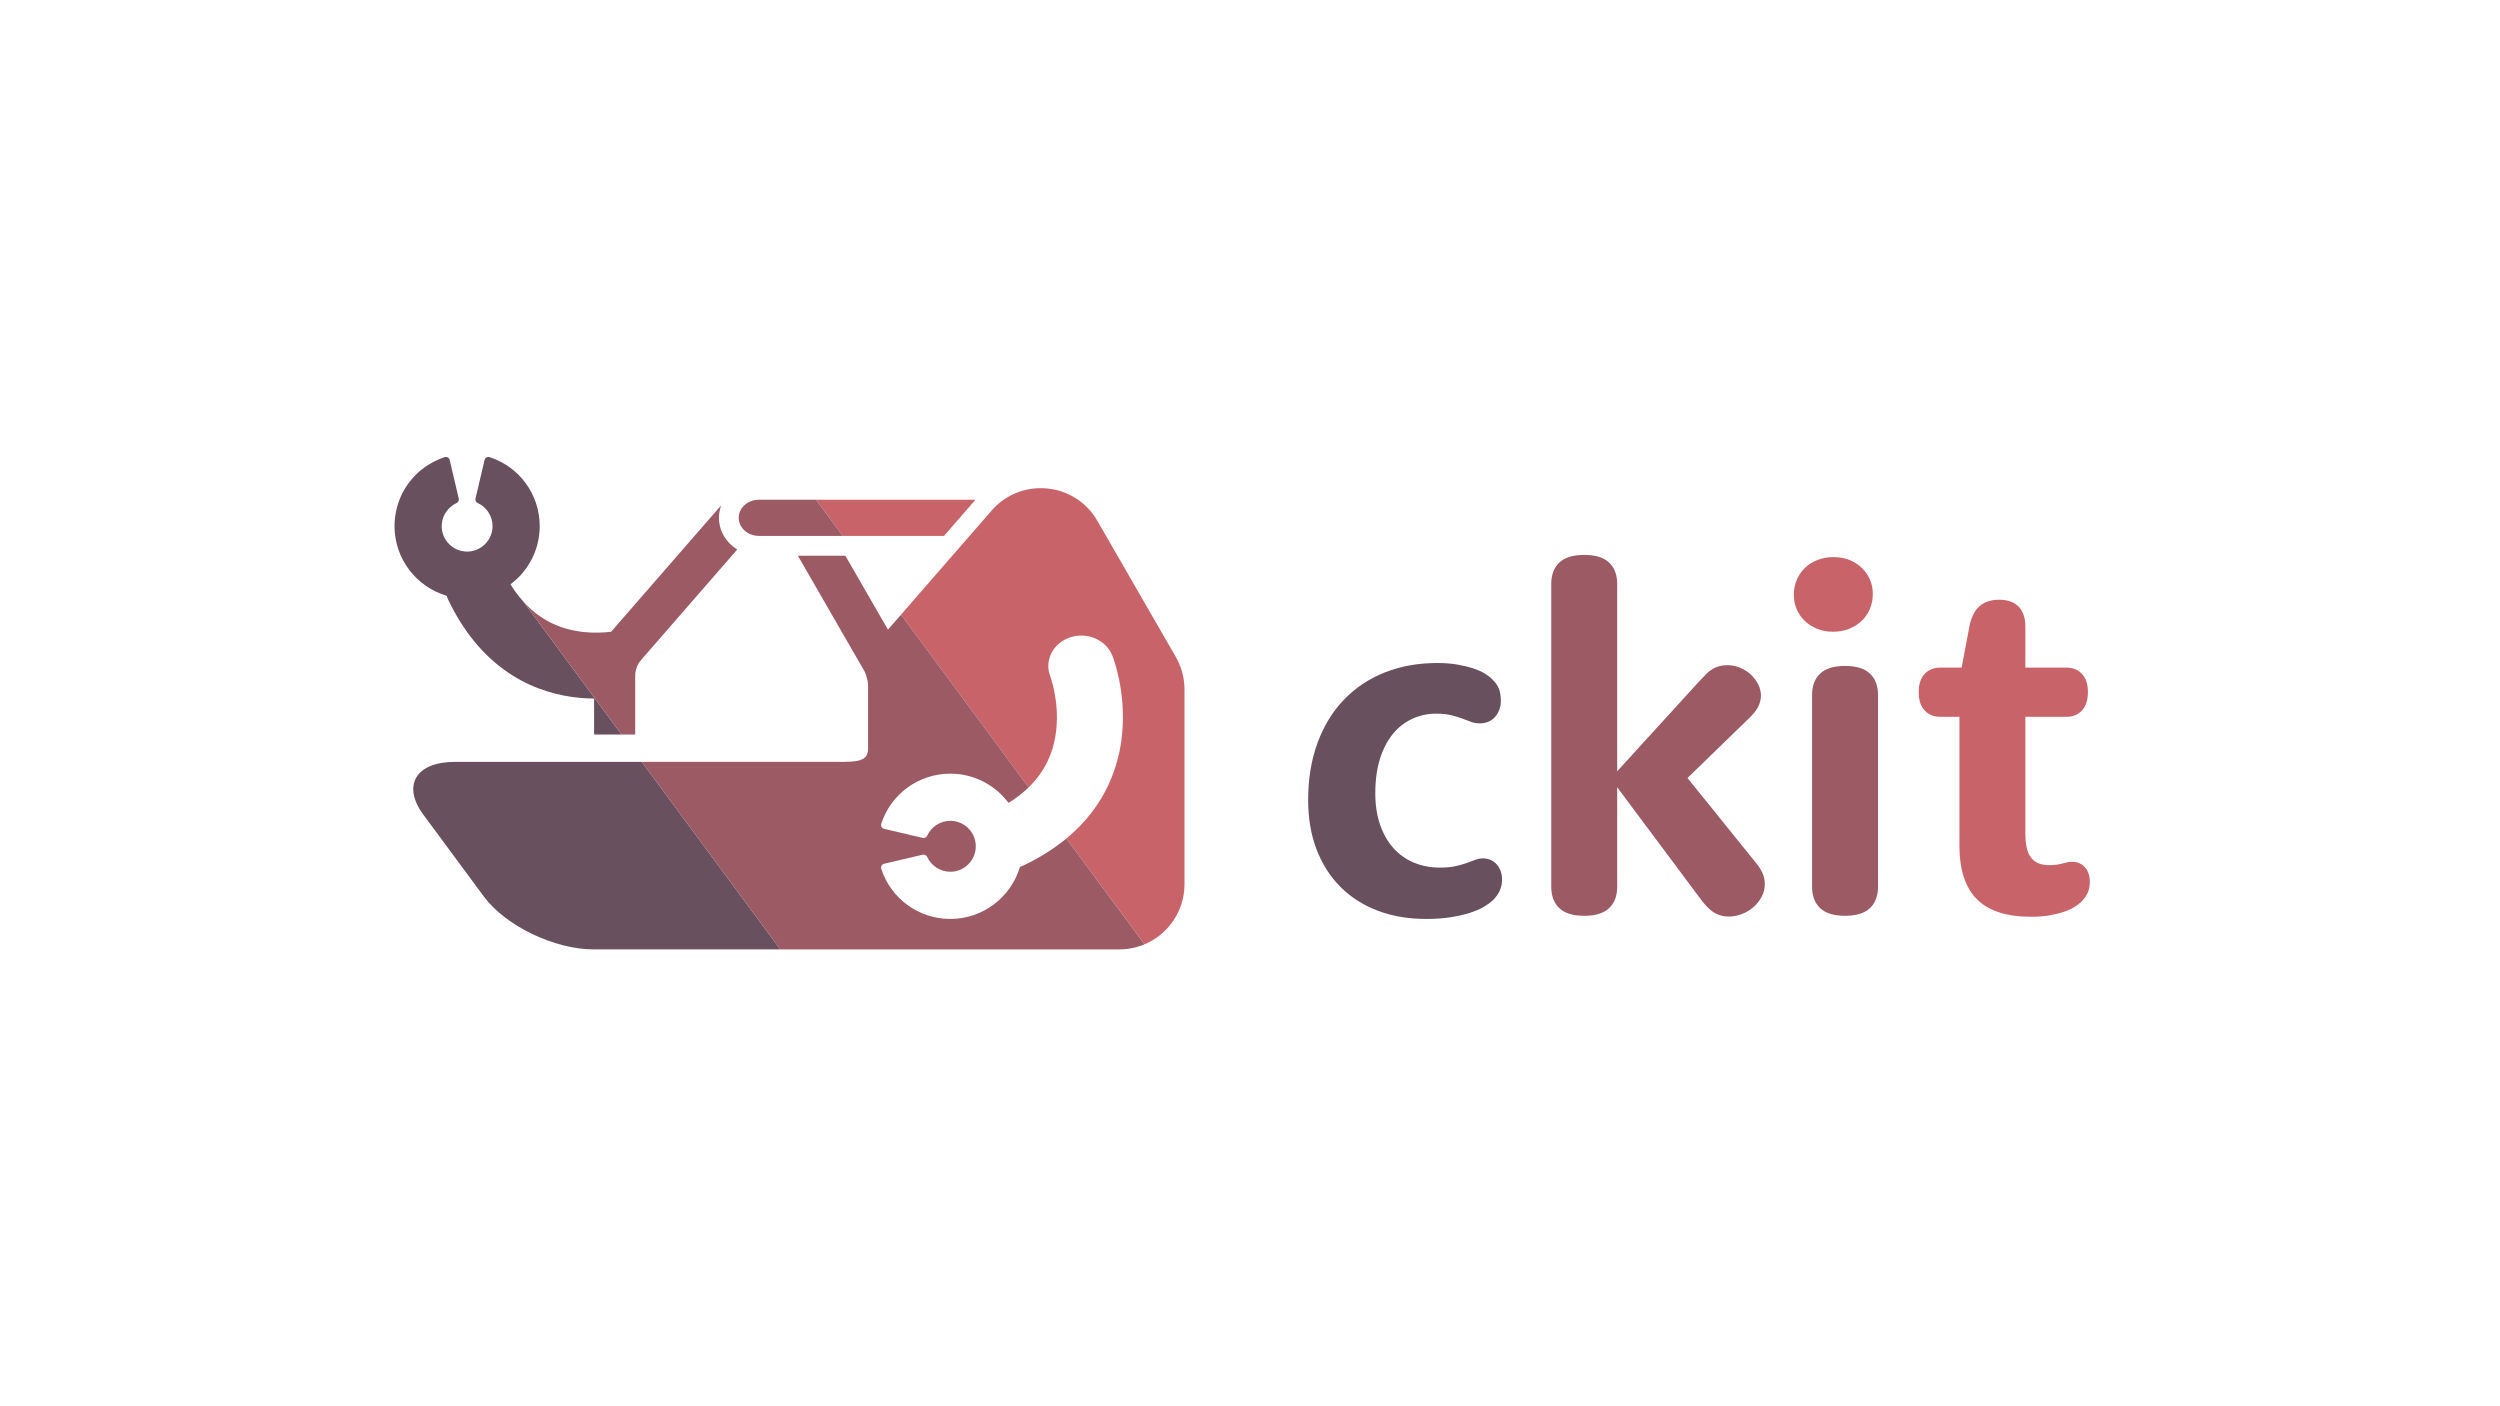 <?xml version="1.0" encoding="utf-8"?>
<!-- Generator: Adobe Illustrator 26.5.1, SVG Export Plug-In . SVG Version: 6.00 Build 0)  -->
<svg version="1.1" xmlns="http://www.w3.org/2000/svg" xmlns:xlink="http://www.w3.org/1999/xlink" x="0px" y="0px"
	 viewBox="0 0 1920 1080" style="enable-background:new 0 0 1920 1080;" xml:space="preserve">
<style type="text/css">
	.st0{fill:none;}
	.st1{fill:#68505F;}
	.st2{fill:#C86469;}
	.st3{fill:#9B5A64;}
</style>
<g id="Layer_1_copy">
	<path class="st0" d="M861.81,563.45c3.02-31.85-6.42-57.06-7.5-59.84c-4.77-12.16-19.31-18.51-32.48-14.11
		c-13.16,4.41-19.98,17.78-15.22,29.94c0.07,0.19,7.06,19,4.56,41.35c-1.96,17.54-8.98,32.08-21.22,43.94l29,39.25
		C849.73,618.54,859.53,587.49,861.81,563.45z"/>
	<path class="st0" d="M774.56,616.64c-10.18-13.63-26.44-22.47-44.72-22.47c-24.23,0-45.54,15.47-53.05,38.5
		c-0.26,0.81-0.18,1.68,0.24,2.42c0.41,0.74,1.12,1.27,1.94,1.46l29.66,6.95c1.41,0.34,2.84-0.37,3.44-1.68
		c3.19-6.94,10.16-11.42,17.77-11.42c10.79,0,19.56,8.77,19.56,19.56s-8.77,19.56-19.56,19.56c-7.61,0-14.58-4.48-17.77-11.43
		c-0.6-1.31-2.03-2.01-3.44-1.68l-29.66,6.96c-0.83,0.19-1.53,0.72-1.94,1.46c-0.42,0.74-0.5,1.61-0.24,2.42
		c7.5,23.03,28.82,38.5,53.05,38.5c25.29,0,46.69-16.92,53.51-40.03c1.03-0.35,2.06-0.74,3.06-1.22
		c12.86-6.15,23.59-13.1,32.55-20.51l-29-39.25C785.52,609.05,780.4,613.02,774.56,616.64z"/>
	<g>
		<path class="st1" d="M477.36,564.12l-75.54-102.24c-3.5-3.9-6.77-8.25-9.78-13.12c0.02-0.01,0.04-0.03,0.05-0.04
			c13.59-10.18,22.4-26.4,22.4-44.64c0-24.21-15.46-45.51-38.47-53c-0.8-0.26-1.68-0.17-2.42,0.24c-0.74,0.41-1.27,1.12-1.46,1.94
			l-6.95,29.63c-0.32,1.4,0.37,2.84,1.68,3.43c6.93,3.18,11.42,10.15,11.42,17.75c0,6.33-3.04,11.94-7.71,15.52
			c-3.29,2.51-7.38,4.03-11.83,4.03c-10.78,0-19.54-8.77-19.54-19.54c0-6.34,3.15-12.21,8.21-15.84c1-0.72,2.06-1.38,3.21-1.91
			c1.31-0.6,2-2.04,1.68-3.43l-6.95-29.63c-0.19-0.82-0.72-1.53-1.46-1.94c-0.74-0.41-1.61-0.5-2.42-0.24
			c-5.71,1.86-10.96,4.58-15.62,7.97C311.74,369.33,303,385.88,303,404.08c0,25.27,16.91,46.65,40,53.47
			c0.34,1.03,0.74,2.05,1.22,3.06c27.24,56.95,69.94,72.4,100.97,75.34c3.8,0.36,7.48,0.5,11.07,0.54v27.64H477.36z"/>
		<path class="st1" d="M455.66,729.13c-29.85,0-67.47-18.15-84.02-40.54l-46.5-62.92c-16.55-22.39-5.76-40.54,24.09-40.54h143.65
			l106.39,144L455.66,729.13z"/>
	</g>
	<g>
		<polygon class="st2" points="749.17,383.78 626.72,383.78 647.26,411.58 724.98,411.58 		"/>
		<path class="st2" d="M811.18,560.8c2.5-22.35-4.49-41.17-4.56-41.35c-4.77-12.16,2.06-25.54,15.22-29.94
			c13.17-4.4,27.71,1.95,32.48,14.11c1.09,2.77,10.52,27.99,7.5,59.84c-2.28,24.04-12.09,55.09-42.85,80.54l60.02,81.24
			c18.04-7.58,30.71-25.42,30.71-46.21V529.53c0-8.78-2.31-17.41-6.69-25.02L842.77,400c-9.51-16.5-26.43-25.1-43.48-25.09
			c-13.78,0-27.64,5.61-37.74,17.21l-69.6,79.96l98.01,132.66C802.2,592.88,809.22,578.34,811.18,560.8z"/>
	</g>
	<g>
		<path class="st3" d="M487.84,519.05c0-4.52,1.63-8.88,4.6-12.29l73.74-84.73c-8.42-5.19-14.01-14.16-14.01-24.35
			c0-3.29,0.61-6.44,1.68-9.39c-0.8,0.81-1.59,1.63-2.35,2.51l-82.15,94.38c-6.31,0.75-13.68,1.05-21.52,0.17
			c-18.58-2.08-33.79-9.84-46.01-23.47l75.54,102.24h10.48V519.05z"/>
		<path class="st3" d="M582.91,383.78c-8.61,0-15.58,6.22-15.58,13.9c0,7.68,6.98,13.9,15.58,13.9h64.35l-20.54-27.8H582.91z"/>
	</g>
	<path class="st1" d="M1004.66,614.55c0-16.26,2.39-30.9,7.17-43.93c4.78-13.03,11.54-24.11,20.29-33.23
		c8.75-9.12,19.2-16.1,31.37-20.94c12.16-4.84,25.63-7.26,40.4-7.26c5.71,0,10.86,0.4,15.45,1.21c4.59,0.81,8.66,1.8,12.19,2.98
		c3.54,1.18,6.52,2.51,8.94,4c2.42,1.49,4.31,2.98,5.68,4.47c2.23,2.11,3.88,4.44,4.93,6.98c1.05,2.54,1.58,5.68,1.58,9.4
		c0,2.48-0.4,4.78-1.21,6.89c-0.81,2.11-1.89,3.94-3.26,5.49c-1.37,1.55-3.04,2.76-5.03,3.63c-1.99,0.87-4.16,1.3-6.52,1.3
		c-2.48,0-4.75-0.37-6.79-1.12c-2.05-0.74-4.28-1.58-6.7-2.51c-2.42-0.93-5.24-1.8-8.47-2.61c-3.23-0.81-7.14-1.21-11.73-1.21
		c-6.45,0-12.54,1.3-18.24,3.91c-5.71,2.61-10.67,6.45-14.89,11.54c-4.22,5.09-7.54,11.45-9.96,19.08
		c-2.42,7.63-3.63,16.47-3.63,26.53c0,9.18,1.24,17.31,3.72,24.39c2.48,7.07,5.89,13.03,10.24,17.87
		c4.34,4.84,9.56,8.53,15.64,11.08c6.08,2.54,12.72,3.82,19.92,3.82c4.84,0,8.9-0.37,12.19-1.12c3.29-0.74,6.14-1.55,8.56-2.42
		c2.42-0.87,4.59-1.68,6.52-2.42c1.92-0.74,3.88-1.12,5.86-1.12c2.23,0,4.28,0.44,6.14,1.3c1.86,0.87,3.41,2.05,4.65,3.54
		c1.24,1.49,2.2,3.2,2.89,5.12c0.68,1.92,1.02,3.94,1.02,6.05c0,3.23-0.56,6.08-1.68,8.56c-1.12,2.48-2.73,4.84-4.84,7.07
		c-1.86,1.86-4.31,3.69-7.35,5.49c-3.04,1.8-6.7,3.38-10.98,4.75c-4.28,1.36-9.21,2.48-14.8,3.35c-5.58,0.87-11.79,1.3-18.62,1.3
		c-13.78,0-26.25-2.14-37.42-6.42c-11.17-4.28-20.69-10.39-28.57-18.34c-7.88-7.94-13.96-17.53-18.24-28.76
		C1006.8,641.01,1004.66,628.45,1004.66,614.55z"/>
	<path class="st3" d="M1303.43,524.99c1.74-1.86,3.19-3.41,4.37-4.65c1.18-1.24,2.26-2.36,3.26-3.35c2.11-1.98,4.44-3.5,6.98-4.55
		c2.54-1.05,5.43-1.58,8.66-1.58c3.35,0,6.58,0.65,9.68,1.95c3.1,1.3,5.83,3.04,8.19,5.21c2.36,2.17,4.25,4.69,5.68,7.54
		c1.43,2.86,2.14,5.77,2.14,8.75c0,2.48-0.59,5.06-1.77,7.73c-1.18,2.67-3.26,5.49-6.24,8.47l-48.4,47l52.49,65.06
		c2.11,2.48,3.78,5.06,5.03,7.73c1.24,2.67,1.86,5.55,1.86,8.66c0,3.6-0.84,6.92-2.51,9.96c-1.68,3.04-3.82,5.68-6.42,7.91
		c-2.61,2.23-5.55,3.97-8.84,5.21c-3.29,1.24-6.61,1.86-9.96,1.86c-3.23,0-6.14-0.59-8.75-1.77c-2.61-1.18-4.96-2.83-7.07-4.94
		c-1.37-1.37-2.58-2.7-3.63-4c-1.06-1.3-2.27-2.89-3.63-4.75L1242,604.6v76.39c0,7.08-2.08,12.58-6.24,16.49
		c-4.16,3.92-10.52,5.87-19.08,5.87s-14.92-1.95-19.08-5.86c-4.16-3.91-6.24-9.4-6.24-16.47V448.5c0-7.07,2.08-12.57,6.24-16.47
		c4.16-3.91,10.52-5.86,19.08-5.86s14.92,1.95,19.08,5.86c4.16,3.91,6.24,9.4,6.24,16.47v143.82L1303.43,524.99z"/>
	<path class="st3" d="M1391.67,533.76c0-7.07,2.08-12.57,6.24-16.47c4.16-3.91,10.52-5.86,19.08-5.86c8.56,0,14.92,1.95,19.08,5.86
		c4.16,3.91,6.24,9.4,6.24,16.47v147.25c0,7.07-2.08,12.57-6.24,16.47c-4.16,3.91-10.52,5.86-19.08,5.86
		c-8.56,0-14.92-1.95-19.08-5.86c-4.16-3.91-6.24-9.4-6.24-16.47V533.76z"/>
	<path class="st2" d="M1490.14,550.51c-4.96,0-8.97-1.61-12.01-4.84c-3.04-3.23-4.56-7.94-4.56-14.15c0-6.08,1.52-10.73,4.56-13.96
		c3.04-3.23,7.04-4.84,12.01-4.84h16.38l5.96-31.46c1.36-7.07,3.94-12.29,7.73-15.64c3.78-3.35,8.84-5.03,15.17-5.03
		c6.45,0,11.42,1.77,14.89,5.31c3.47,3.54,5.21,8.66,5.21,15.36v31.46h31.46c4.96,0,8.96,1.61,12.01,4.84
		c3.04,3.23,4.56,7.88,4.56,13.96c0,6.21-1.52,10.92-4.56,14.15c-3.04,3.23-7.04,4.84-12.01,4.84h-31.46v89.54
		c0,8.81,1.49,15.08,4.47,18.8c2.98,3.72,7.57,5.58,13.78,5.58c2.23,0,4.19-0.12,5.86-0.37c1.68-0.25,3.19-0.56,4.56-0.93
		c1.36-0.37,2.61-0.68,3.72-0.93c1.12-0.25,2.3-0.37,3.54-0.37c1.98,0,3.82,0.37,5.49,1.12c1.68,0.74,3.1,1.77,4.28,3.07
		c1.18,1.3,2.11,2.89,2.79,4.75c0.68,1.86,1.02,3.91,1.02,6.14c0,3.48-0.56,6.42-1.68,8.84c-1.12,2.42-2.73,4.69-4.84,6.79
		c-1.24,1.24-2.95,2.54-5.12,3.91c-2.17,1.37-4.84,2.61-8,3.72c-3.16,1.12-6.86,2.05-11.08,2.79c-4.22,0.74-9,1.12-14.33,1.12
		c-18.86,0-32.76-4.5-41.7-13.5c-8.94-9-13.4-22.74-13.4-41.23v-98.85H1490.14z"/>
	<path class="st2" d="M1377.64,456.88c0-4.1,0.74-7.91,2.23-11.45c1.49-3.54,3.57-6.61,6.24-9.21c2.67-2.61,5.89-4.65,9.68-6.14
		c3.78-1.49,7.97-2.23,12.57-2.23c4.34,0,8.35,0.74,12.01,2.23c3.66,1.49,6.82,3.51,9.49,6.05c2.67,2.54,4.75,5.52,6.24,8.94
		c1.49,3.41,2.23,7.11,2.23,11.08c0,4.1-0.74,7.91-2.23,11.45s-3.6,6.61-6.33,9.21c-2.73,2.61-5.96,4.65-9.68,6.14
		s-7.88,2.23-12.47,2.23c-4.34,0-8.35-0.74-12.01-2.23c-3.66-1.49-6.83-3.51-9.49-6.05c-2.67-2.54-4.75-5.52-6.24-8.94
		C1378.39,464.54,1377.64,460.85,1377.64,456.88z"/>
	<path class="st3" d="M818.96,643.99c-8.96,7.42-19.69,14.36-32.55,20.51c-1,0.48-2.02,0.88-3.06,1.22
		c-6.82,23.11-28.22,40.03-53.51,40.03c-24.23,0-45.54-15.47-53.05-38.5c-0.26-0.81-0.18-1.68,0.24-2.42
		c0.41-0.74,1.12-1.27,1.94-1.46l29.66-6.96c1.41-0.33,2.84,0.38,3.44,1.68c3.19,6.94,10.16,11.43,17.77,11.43
		c10.79,0,19.56-8.77,19.56-19.56s-8.77-19.56-19.56-19.56c-7.61,0-14.58,4.48-17.77,11.42c-0.6,1.31-2.03,2.02-3.44,1.68
		l-29.66-6.95c-0.83-0.19-1.53-0.72-1.94-1.46c-0.42-0.74-0.5-1.61-0.24-2.42c7.5-23.03,28.82-38.5,53.05-38.5
		c18.28,0,34.54,8.84,44.72,22.47c5.84-3.62,10.96-7.59,15.41-11.9l-98.01-132.66l-10.01,11.5l-32.71-56.77h-20.67h-15.79
		l51.41,89.21c1.26,3.02,2.11,6.2,2.49,9.45v49.06c0,11.91-9.54,10.6-35.55,10.6H492.87l106.39,144h50.64c0,0,0.01,0,0.01,0h66.87
		h20.76h122.02c6.88,0,13.44-1.39,19.4-3.9L818.96,643.99z"/>
</g>
<g id="Layer_2">
</g>
</svg>
